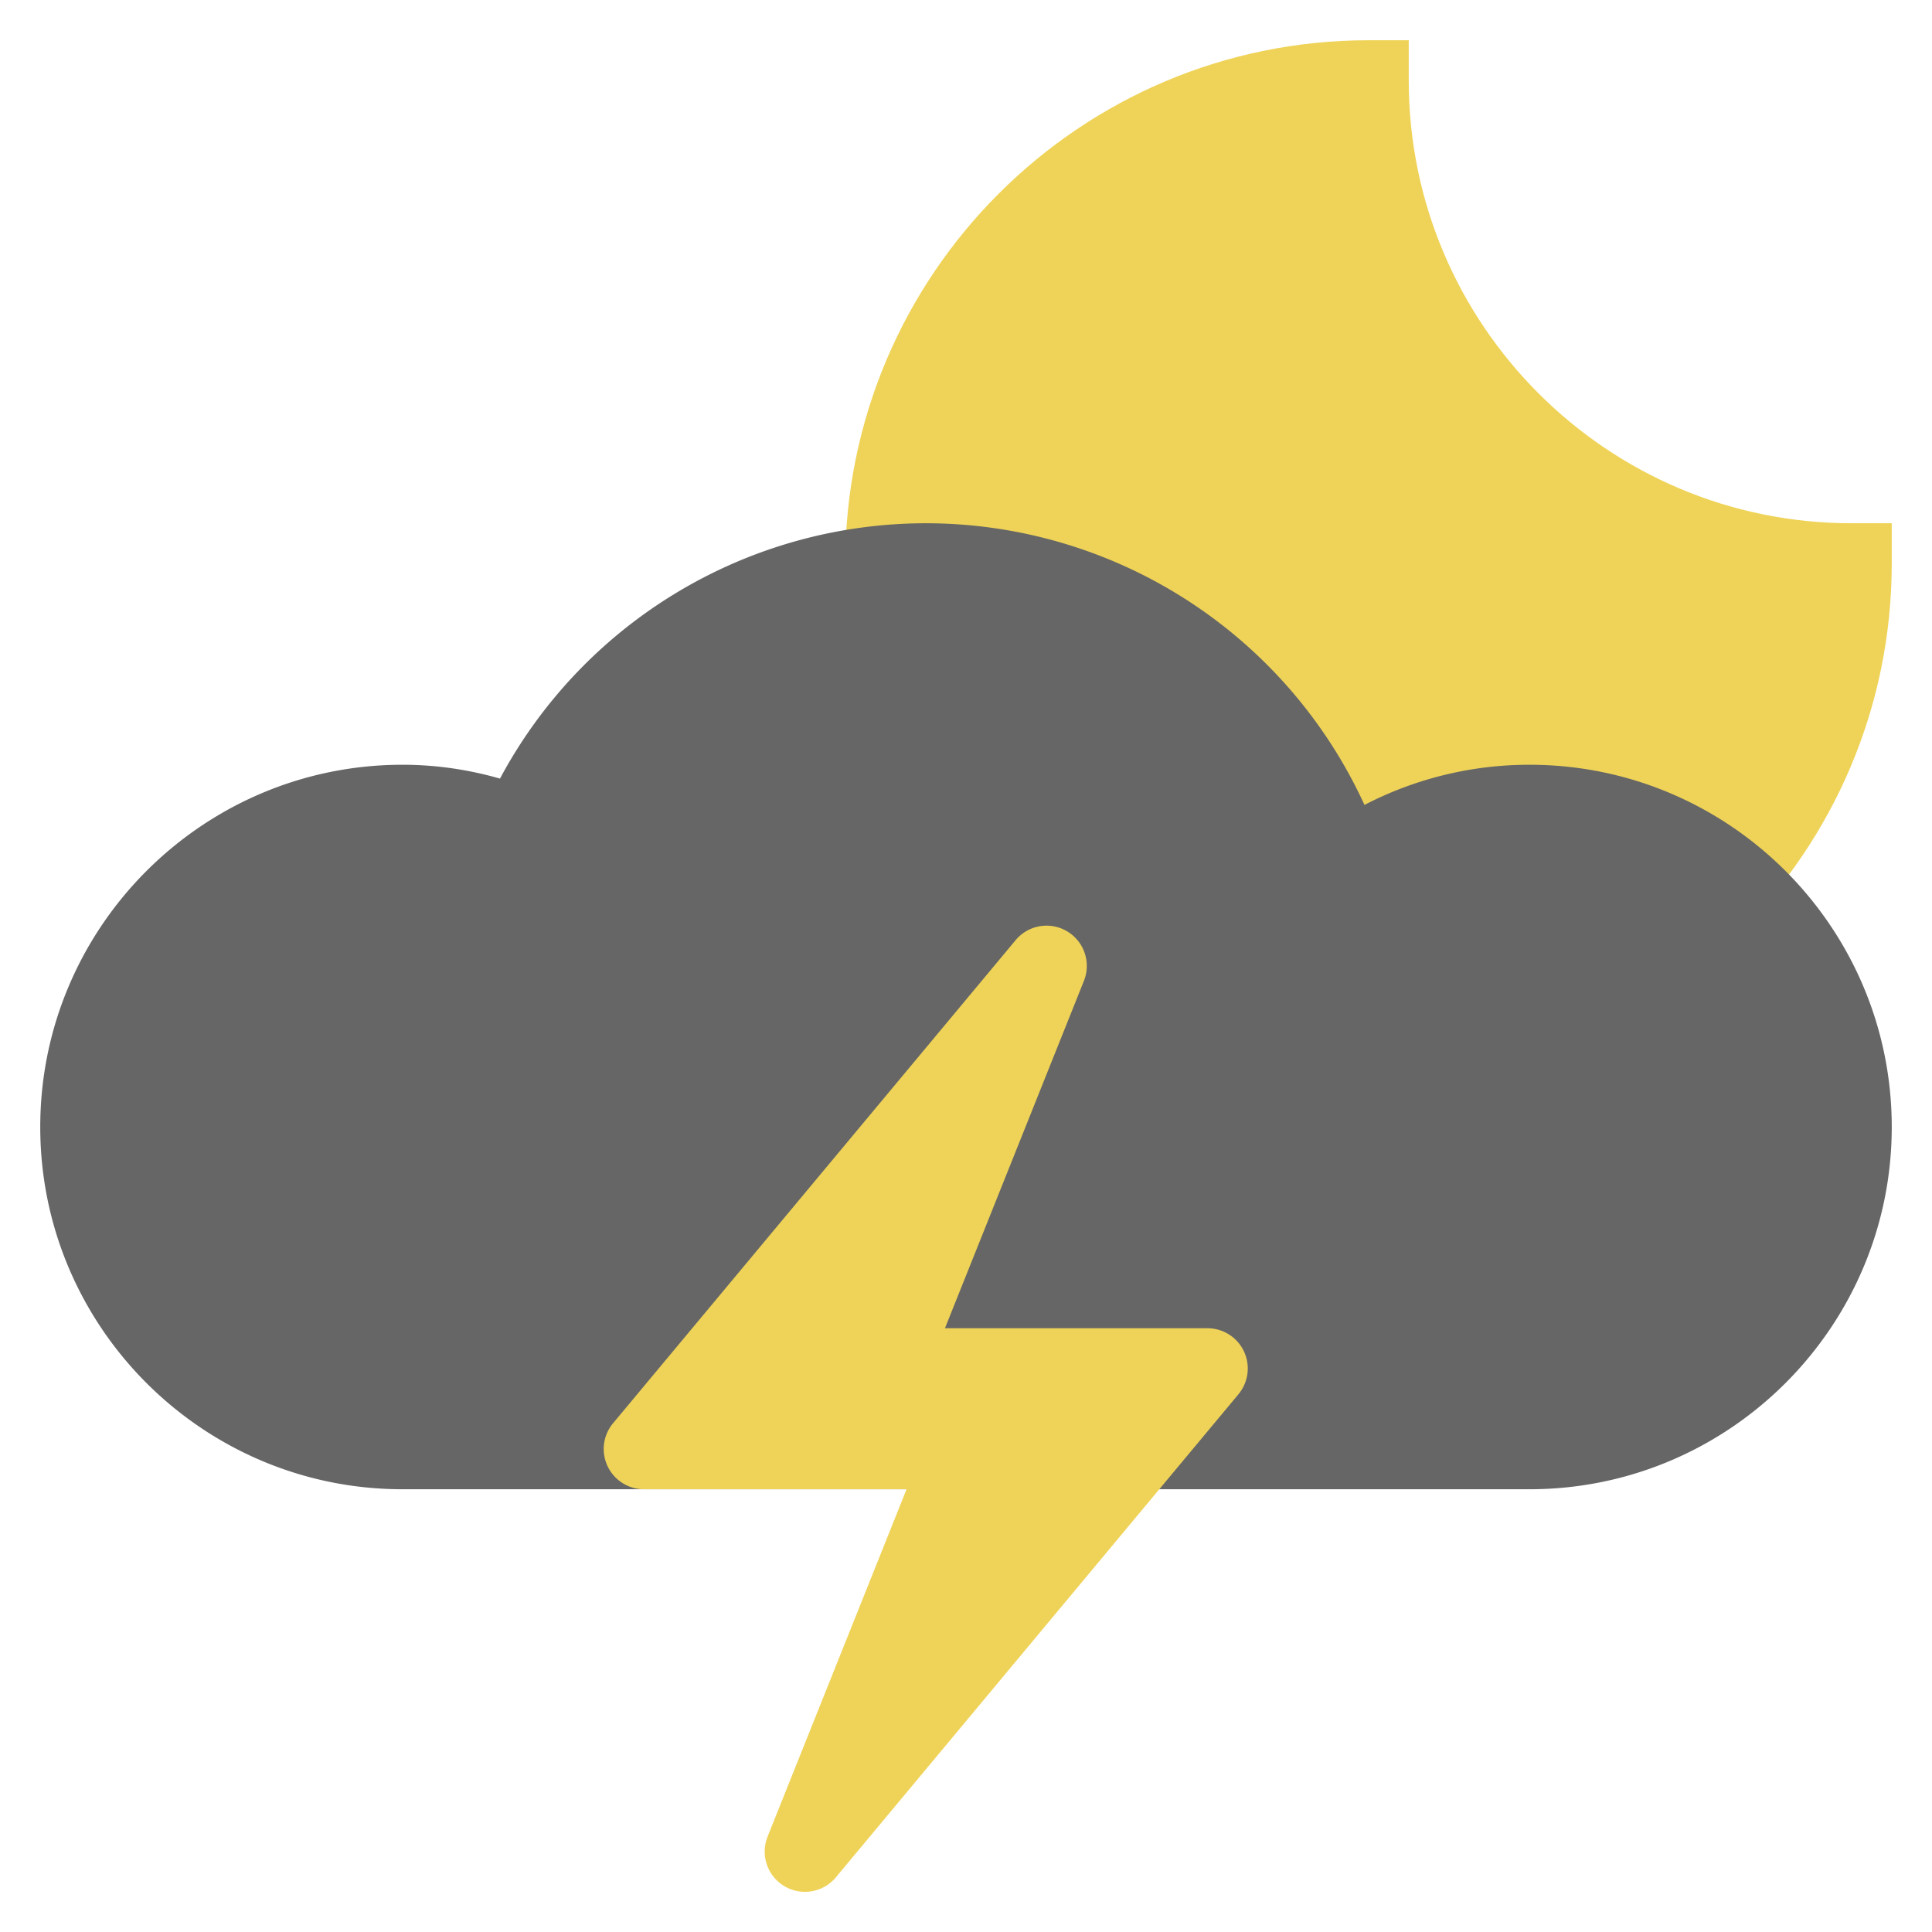 <?xml version="1.0" encoding="utf-8"?>

<svg width="800px" height="800px" viewBox="0 0 1024 1024" class="icon"  version="1.1" xmlns="http://www.w3.org/2000/svg"><path d="M725.333 576c-152.917 0-277.333-124.416-277.333-277.333S572.416 21.333 725.333 21.333h21.333v21.333c0 129.387 105.28 234.667 234.667 234.667h21.333v21.333c0 152.917-124.416 277.333-277.333 277.333z" fill="#EFD358" /><path d="M810.667 789.333H213.333c-105.856 0-192-86.123-192-192s86.144-192 192-192c17.323 0 34.624 2.453 51.669 7.339A256.128 256.128 0 0 1 490.667 277.333a255.787 255.787 0 0 1 232.533 149.291A189.653 189.653 0 0 1 810.667 405.333c105.856 0 192 86.123 192 192s-86.144 192-192 192z" fill="#666666" /><path d="M659.328 716.288A21.333 21.333 0 0 0 640 704h-139.157l73.643-184.085a21.333 21.333 0 0 0-36.203-21.589l-213.333 256A21.333 21.333 0 0 0 341.333 789.333h139.157l-73.643 184.085a21.333 21.333 0 0 0 36.203 21.589l213.333-256a21.333 21.333 0 0 0 2.944-22.72z" fill="#EFD358" /></svg>